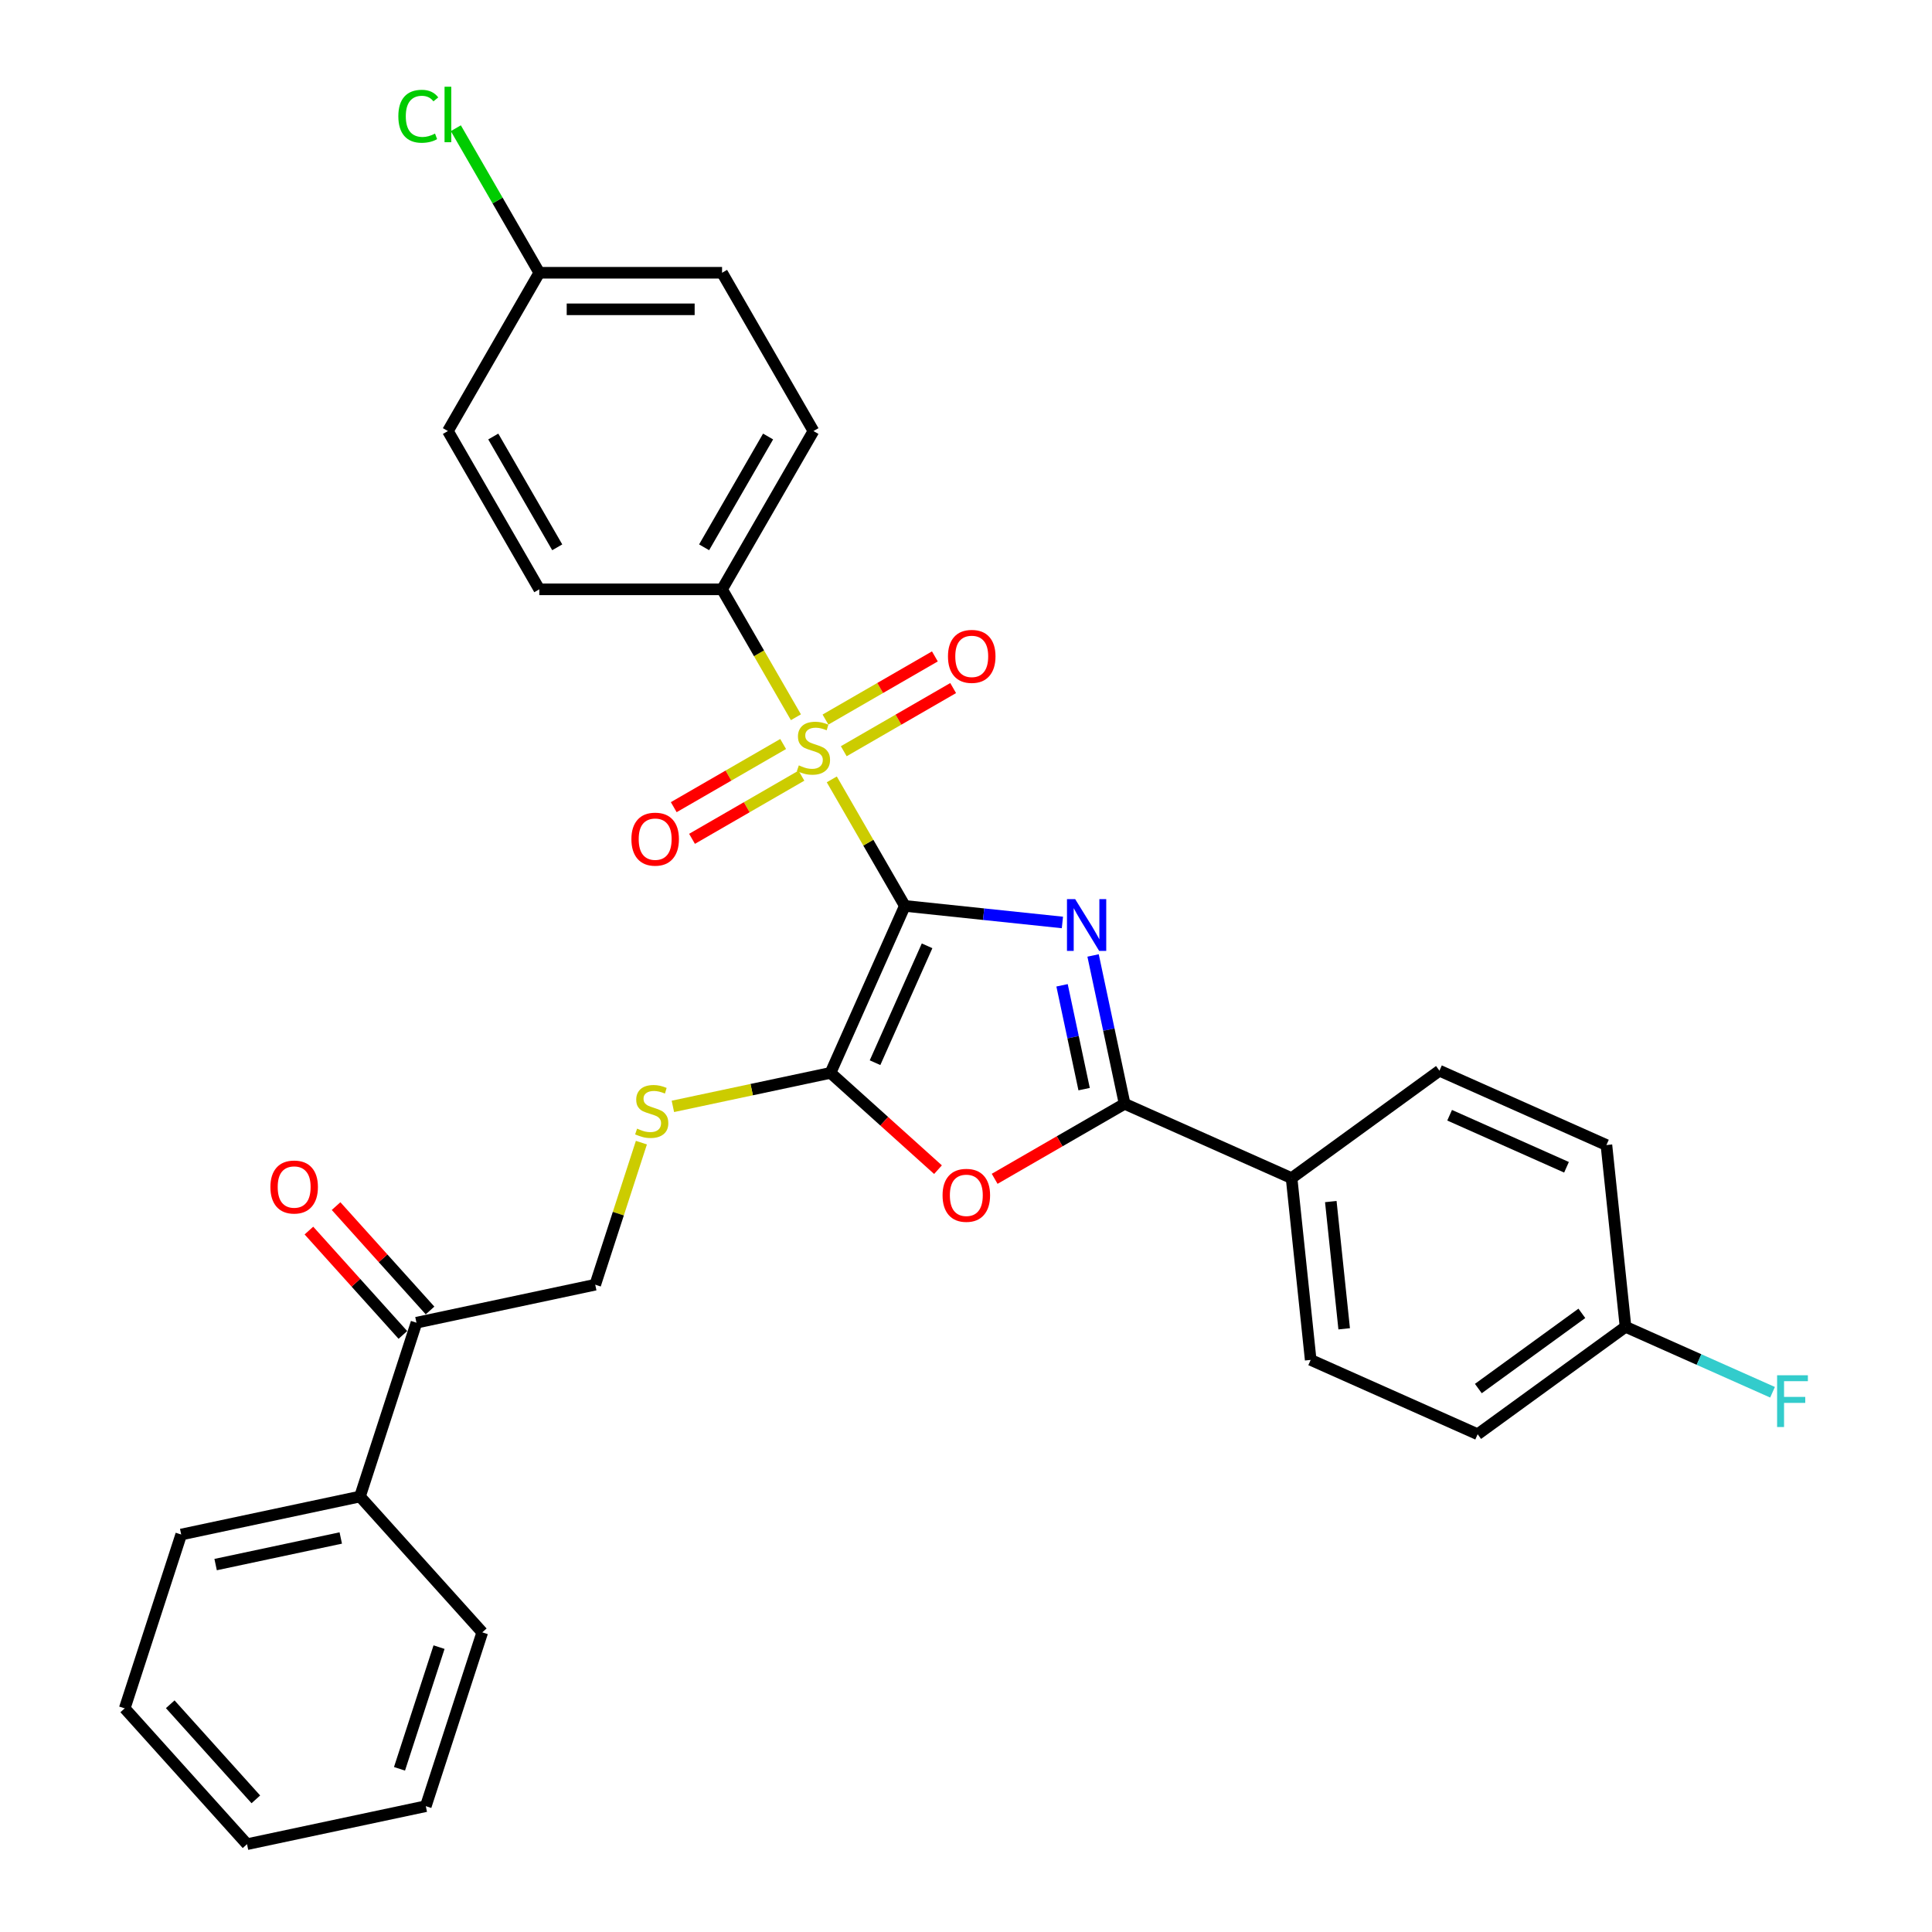 <?xml version='1.0' encoding='iso-8859-1'?>
<svg version='1.1' baseProfile='full'
              xmlns='http://www.w3.org/2000/svg'
                      xmlns:rdkit='http://www.rdkit.org/xml'
                      xmlns:xlink='http://www.w3.org/1999/xlink'
                  xml:space='preserve'
width='1000px' height='1000px' viewBox='0 0 1000 1000'>
<!-- END OF HEADER -->
<rect style='opacity:1.0;fill:#FFFFFF;stroke:none' width='1000' height='1000' x='0' y='0'> </rect>
<path class='bond-0' d='M 468.342,468.893 L 509.122,473.179' style='fill:none;fill-rule:evenodd;stroke:#000000;stroke-width:6px;stroke-linecap:butt;stroke-linejoin:miter;stroke-opacity:1' />
<path class='bond-0' d='M 509.122,473.179 L 549.901,477.466' style='fill:none;fill-rule:evenodd;stroke:#0000FF;stroke-width:6px;stroke-linecap:butt;stroke-linejoin:miter;stroke-opacity:1' />
<path class='bond-1' d='M 468.342,468.893 L 449.438,436.15' style='fill:none;fill-rule:evenodd;stroke:#000000;stroke-width:6px;stroke-linecap:butt;stroke-linejoin:miter;stroke-opacity:1' />
<path class='bond-1' d='M 449.438,436.15 L 430.534,403.407' style='fill:none;fill-rule:evenodd;stroke:#CCCC00;stroke-width:6px;stroke-linecap:butt;stroke-linejoin:miter;stroke-opacity:1' />
<path class='bond-2' d='M 468.342,468.893 L 429.864,555.317' style='fill:none;fill-rule:evenodd;stroke:#000000;stroke-width:6px;stroke-linecap:butt;stroke-linejoin:miter;stroke-opacity:1' />
<path class='bond-2' d='M 479.855,489.553 L 452.92,550.049' style='fill:none;fill-rule:evenodd;stroke:#000000;stroke-width:6px;stroke-linecap:butt;stroke-linejoin:miter;stroke-opacity:1' />
<path class='bond-3' d='M 565.777,494.543 L 573.936,532.93' style='fill:none;fill-rule:evenodd;stroke:#0000FF;stroke-width:6px;stroke-linecap:butt;stroke-linejoin:miter;stroke-opacity:1' />
<path class='bond-3' d='M 573.936,532.93 L 582.096,571.317' style='fill:none;fill-rule:evenodd;stroke:#000000;stroke-width:6px;stroke-linecap:butt;stroke-linejoin:miter;stroke-opacity:1' />
<path class='bond-3' d='M 549.717,509.993 L 555.429,536.864' style='fill:none;fill-rule:evenodd;stroke:#0000FF;stroke-width:6px;stroke-linecap:butt;stroke-linejoin:miter;stroke-opacity:1' />
<path class='bond-3' d='M 555.429,536.864 L 561.141,563.735' style='fill:none;fill-rule:evenodd;stroke:#000000;stroke-width:6px;stroke-linecap:butt;stroke-linejoin:miter;stroke-opacity:1' />
<path class='bond-6' d='M 411.963,371.242 L 392.851,338.139' style='fill:none;fill-rule:evenodd;stroke:#CCCC00;stroke-width:6px;stroke-linecap:butt;stroke-linejoin:miter;stroke-opacity:1' />
<path class='bond-6' d='M 392.851,338.139 L 373.739,305.037' style='fill:none;fill-rule:evenodd;stroke:#000000;stroke-width:6px;stroke-linecap:butt;stroke-linejoin:miter;stroke-opacity:1' />
<path class='bond-7' d='M 405.356,385.097 L 377.043,401.444' style='fill:none;fill-rule:evenodd;stroke:#CCCC00;stroke-width:6px;stroke-linecap:butt;stroke-linejoin:miter;stroke-opacity:1' />
<path class='bond-7' d='M 377.043,401.444 L 348.729,417.79' style='fill:none;fill-rule:evenodd;stroke:#FF0000;stroke-width:6px;stroke-linecap:butt;stroke-linejoin:miter;stroke-opacity:1' />
<path class='bond-7' d='M 414.816,401.483 L 386.503,417.829' style='fill:none;fill-rule:evenodd;stroke:#CCCC00;stroke-width:6px;stroke-linecap:butt;stroke-linejoin:miter;stroke-opacity:1' />
<path class='bond-7' d='M 386.503,417.829 L 358.19,434.176' style='fill:none;fill-rule:evenodd;stroke:#FF0000;stroke-width:6px;stroke-linecap:butt;stroke-linejoin:miter;stroke-opacity:1' />
<path class='bond-8' d='M 436.726,388.833 L 465.039,372.486' style='fill:none;fill-rule:evenodd;stroke:#CCCC00;stroke-width:6px;stroke-linecap:butt;stroke-linejoin:miter;stroke-opacity:1' />
<path class='bond-8' d='M 465.039,372.486 L 493.352,356.14' style='fill:none;fill-rule:evenodd;stroke:#FF0000;stroke-width:6px;stroke-linecap:butt;stroke-linejoin:miter;stroke-opacity:1' />
<path class='bond-8' d='M 427.266,372.447 L 455.579,356.101' style='fill:none;fill-rule:evenodd;stroke:#CCCC00;stroke-width:6px;stroke-linecap:butt;stroke-linejoin:miter;stroke-opacity:1' />
<path class='bond-8' d='M 455.579,356.101 L 483.892,339.754' style='fill:none;fill-rule:evenodd;stroke:#FF0000;stroke-width:6px;stroke-linecap:butt;stroke-linejoin:miter;stroke-opacity:1' />
<path class='bond-4' d='M 429.864,555.317 L 457.684,580.366' style='fill:none;fill-rule:evenodd;stroke:#000000;stroke-width:6px;stroke-linecap:butt;stroke-linejoin:miter;stroke-opacity:1' />
<path class='bond-4' d='M 457.684,580.366 L 485.504,605.416' style='fill:none;fill-rule:evenodd;stroke:#FF0000;stroke-width:6px;stroke-linecap:butt;stroke-linejoin:miter;stroke-opacity:1' />
<path class='bond-5' d='M 429.864,555.317 L 389.074,563.987' style='fill:none;fill-rule:evenodd;stroke:#000000;stroke-width:6px;stroke-linecap:butt;stroke-linejoin:miter;stroke-opacity:1' />
<path class='bond-5' d='M 389.074,563.987 L 348.283,572.658' style='fill:none;fill-rule:evenodd;stroke:#CCCC00;stroke-width:6px;stroke-linecap:butt;stroke-linejoin:miter;stroke-opacity:1' />
<path class='bond-9' d='M 582.096,571.317 L 668.52,609.796' style='fill:none;fill-rule:evenodd;stroke:#000000;stroke-width:6px;stroke-linecap:butt;stroke-linejoin:miter;stroke-opacity:1' />
<path class='bond-31' d='M 582.096,571.317 L 548.463,590.735' style='fill:none;fill-rule:evenodd;stroke:#000000;stroke-width:6px;stroke-linecap:butt;stroke-linejoin:miter;stroke-opacity:1' />
<path class='bond-31' d='M 548.463,590.735 L 514.831,610.153' style='fill:none;fill-rule:evenodd;stroke:#FF0000;stroke-width:6px;stroke-linecap:butt;stroke-linejoin:miter;stroke-opacity:1' />
<path class='bond-11' d='M 331.986,591.428 L 320.04,628.193' style='fill:none;fill-rule:evenodd;stroke:#CCCC00;stroke-width:6px;stroke-linecap:butt;stroke-linejoin:miter;stroke-opacity:1' />
<path class='bond-11' d='M 320.04,628.193 L 308.094,664.959' style='fill:none;fill-rule:evenodd;stroke:#000000;stroke-width:6px;stroke-linecap:butt;stroke-linejoin:miter;stroke-opacity:1' />
<path class='bond-14' d='M 373.739,305.037 L 421.041,223.108' style='fill:none;fill-rule:evenodd;stroke:#000000;stroke-width:6px;stroke-linecap:butt;stroke-linejoin:miter;stroke-opacity:1' />
<path class='bond-14' d='M 364.449,283.287 L 397.56,225.937' style='fill:none;fill-rule:evenodd;stroke:#000000;stroke-width:6px;stroke-linecap:butt;stroke-linejoin:miter;stroke-opacity:1' />
<path class='bond-15' d='M 373.739,305.037 L 279.137,305.037' style='fill:none;fill-rule:evenodd;stroke:#000000;stroke-width:6px;stroke-linecap:butt;stroke-linejoin:miter;stroke-opacity:1' />
<path class='bond-16' d='M 668.52,609.796 L 678.408,703.88' style='fill:none;fill-rule:evenodd;stroke:#000000;stroke-width:6px;stroke-linecap:butt;stroke-linejoin:miter;stroke-opacity:1' />
<path class='bond-16' d='M 688.82,621.931 L 695.742,687.79' style='fill:none;fill-rule:evenodd;stroke:#000000;stroke-width:6px;stroke-linecap:butt;stroke-linejoin:miter;stroke-opacity:1' />
<path class='bond-17' d='M 668.52,609.796 L 745.055,554.19' style='fill:none;fill-rule:evenodd;stroke:#000000;stroke-width:6px;stroke-linecap:butt;stroke-linejoin:miter;stroke-opacity:1' />
<path class='bond-10' d='M 215.559,684.628 L 308.094,664.959' style='fill:none;fill-rule:evenodd;stroke:#000000;stroke-width:6px;stroke-linecap:butt;stroke-linejoin:miter;stroke-opacity:1' />
<path class='bond-12' d='M 222.589,678.298 L 198.27,651.289' style='fill:none;fill-rule:evenodd;stroke:#000000;stroke-width:6px;stroke-linecap:butt;stroke-linejoin:miter;stroke-opacity:1' />
<path class='bond-12' d='M 198.27,651.289 L 173.951,624.279' style='fill:none;fill-rule:evenodd;stroke:#FF0000;stroke-width:6px;stroke-linecap:butt;stroke-linejoin:miter;stroke-opacity:1' />
<path class='bond-12' d='M 208.529,690.958 L 184.21,663.949' style='fill:none;fill-rule:evenodd;stroke:#000000;stroke-width:6px;stroke-linecap:butt;stroke-linejoin:miter;stroke-opacity:1' />
<path class='bond-12' d='M 184.21,663.949 L 159.891,636.94' style='fill:none;fill-rule:evenodd;stroke:#FF0000;stroke-width:6px;stroke-linecap:butt;stroke-linejoin:miter;stroke-opacity:1' />
<path class='bond-13' d='M 215.559,684.628 L 186.325,774.6' style='fill:none;fill-rule:evenodd;stroke:#000000;stroke-width:6px;stroke-linecap:butt;stroke-linejoin:miter;stroke-opacity:1' />
<path class='bond-26' d='M 186.325,774.6 L 93.79,794.269' style='fill:none;fill-rule:evenodd;stroke:#000000;stroke-width:6px;stroke-linecap:butt;stroke-linejoin:miter;stroke-opacity:1' />
<path class='bond-26' d='M 176.379,796.058 L 111.604,809.826' style='fill:none;fill-rule:evenodd;stroke:#000000;stroke-width:6px;stroke-linecap:butt;stroke-linejoin:miter;stroke-opacity:1' />
<path class='bond-27' d='M 186.325,774.6 L 249.627,844.904' style='fill:none;fill-rule:evenodd;stroke:#000000;stroke-width:6px;stroke-linecap:butt;stroke-linejoin:miter;stroke-opacity:1' />
<path class='bond-20' d='M 421.041,223.108 L 373.739,141.18' style='fill:none;fill-rule:evenodd;stroke:#000000;stroke-width:6px;stroke-linecap:butt;stroke-linejoin:miter;stroke-opacity:1' />
<path class='bond-22' d='M 279.137,305.037 L 231.835,223.108' style='fill:none;fill-rule:evenodd;stroke:#000000;stroke-width:6px;stroke-linecap:butt;stroke-linejoin:miter;stroke-opacity:1' />
<path class='bond-22' d='M 288.427,283.287 L 255.316,225.937' style='fill:none;fill-rule:evenodd;stroke:#000000;stroke-width:6px;stroke-linecap:butt;stroke-linejoin:miter;stroke-opacity:1' />
<path class='bond-21' d='M 678.408,703.88 L 764.832,742.359' style='fill:none;fill-rule:evenodd;stroke:#000000;stroke-width:6px;stroke-linecap:butt;stroke-linejoin:miter;stroke-opacity:1' />
<path class='bond-23' d='M 745.055,554.19 L 831.479,592.668' style='fill:none;fill-rule:evenodd;stroke:#000000;stroke-width:6px;stroke-linecap:butt;stroke-linejoin:miter;stroke-opacity:1' />
<path class='bond-23' d='M 750.323,577.246 L 810.819,604.181' style='fill:none;fill-rule:evenodd;stroke:#000000;stroke-width:6px;stroke-linecap:butt;stroke-linejoin:miter;stroke-opacity:1' />
<path class='bond-18' d='M 279.137,141.18 L 231.835,223.108' style='fill:none;fill-rule:evenodd;stroke:#000000;stroke-width:6px;stroke-linecap:butt;stroke-linejoin:miter;stroke-opacity:1' />
<path class='bond-25' d='M 279.137,141.18 L 257.539,103.771' style='fill:none;fill-rule:evenodd;stroke:#000000;stroke-width:6px;stroke-linecap:butt;stroke-linejoin:miter;stroke-opacity:1' />
<path class='bond-25' d='M 257.539,103.771 L 235.941,66.363' style='fill:none;fill-rule:evenodd;stroke:#00CC00;stroke-width:6px;stroke-linecap:butt;stroke-linejoin:miter;stroke-opacity:1' />
<path class='bond-32' d='M 279.137,141.18 L 373.739,141.18' style='fill:none;fill-rule:evenodd;stroke:#000000;stroke-width:6px;stroke-linecap:butt;stroke-linejoin:miter;stroke-opacity:1' />
<path class='bond-32' d='M 293.327,160.1 L 359.549,160.1' style='fill:none;fill-rule:evenodd;stroke:#000000;stroke-width:6px;stroke-linecap:butt;stroke-linejoin:miter;stroke-opacity:1' />
<path class='bond-19' d='M 841.367,686.753 L 831.479,592.668' style='fill:none;fill-rule:evenodd;stroke:#000000;stroke-width:6px;stroke-linecap:butt;stroke-linejoin:miter;stroke-opacity:1' />
<path class='bond-24' d='M 841.367,686.753 L 879.414,703.692' style='fill:none;fill-rule:evenodd;stroke:#000000;stroke-width:6px;stroke-linecap:butt;stroke-linejoin:miter;stroke-opacity:1' />
<path class='bond-24' d='M 879.414,703.692 L 917.461,720.632' style='fill:none;fill-rule:evenodd;stroke:#33CCCC;stroke-width:6px;stroke-linecap:butt;stroke-linejoin:miter;stroke-opacity:1' />
<path class='bond-33' d='M 841.367,686.753 L 764.832,742.359' style='fill:none;fill-rule:evenodd;stroke:#000000;stroke-width:6px;stroke-linecap:butt;stroke-linejoin:miter;stroke-opacity:1' />
<path class='bond-33' d='M 818.766,679.786 L 765.191,718.711' style='fill:none;fill-rule:evenodd;stroke:#000000;stroke-width:6px;stroke-linecap:butt;stroke-linejoin:miter;stroke-opacity:1' />
<path class='bond-28' d='M 93.79,794.269 L 64.556,884.242' style='fill:none;fill-rule:evenodd;stroke:#000000;stroke-width:6px;stroke-linecap:butt;stroke-linejoin:miter;stroke-opacity:1' />
<path class='bond-29' d='M 249.627,844.904 L 220.393,934.876' style='fill:none;fill-rule:evenodd;stroke:#000000;stroke-width:6px;stroke-linecap:butt;stroke-linejoin:miter;stroke-opacity:1' />
<path class='bond-29' d='M 227.247,852.553 L 206.783,915.534' style='fill:none;fill-rule:evenodd;stroke:#000000;stroke-width:6px;stroke-linecap:butt;stroke-linejoin:miter;stroke-opacity:1' />
<path class='bond-34' d='M 64.556,884.242 L 127.857,954.545' style='fill:none;fill-rule:evenodd;stroke:#000000;stroke-width:6px;stroke-linecap:butt;stroke-linejoin:miter;stroke-opacity:1' />
<path class='bond-34' d='M 88.112,882.127 L 132.423,931.34' style='fill:none;fill-rule:evenodd;stroke:#000000;stroke-width:6px;stroke-linecap:butt;stroke-linejoin:miter;stroke-opacity:1' />
<path class='bond-30' d='M 220.393,934.876 L 127.857,954.545' style='fill:none;fill-rule:evenodd;stroke:#000000;stroke-width:6px;stroke-linecap:butt;stroke-linejoin:miter;stroke-opacity:1' />
<path  class='atom-1' d='M 556.505 465.386
L 565.284 479.577
Q 566.154 480.977, 567.554 483.512
Q 568.954 486.047, 569.03 486.199
L 569.03 465.386
L 572.587 465.386
L 572.587 492.178
L 568.916 492.178
L 559.494 476.663
Q 558.397 474.847, 557.224 472.765
Q 556.088 470.684, 555.748 470.041
L 555.748 492.178
L 552.266 492.178
L 552.266 465.386
L 556.505 465.386
' fill='#0000FF'/>
<path  class='atom-2' d='M 413.473 396.16
Q 413.775 396.274, 415.024 396.804
Q 416.273 397.333, 417.635 397.674
Q 419.035 397.977, 420.398 397.977
Q 422.933 397.977, 424.409 396.766
Q 425.884 395.517, 425.884 393.36
Q 425.884 391.884, 425.128 390.976
Q 424.409 390.068, 423.273 389.576
Q 422.138 389.084, 420.246 388.516
Q 417.862 387.797, 416.424 387.116
Q 415.024 386.435, 414.002 384.997
Q 413.018 383.559, 413.018 381.137
Q 413.018 377.77, 415.289 375.688
Q 417.597 373.607, 422.138 373.607
Q 425.241 373.607, 428.76 375.083
L 427.89 377.997
Q 424.674 376.672, 422.252 376.672
Q 419.641 376.672, 418.203 377.77
Q 416.765 378.829, 416.803 380.683
Q 416.803 382.121, 417.522 382.992
Q 418.278 383.862, 419.338 384.354
Q 420.435 384.846, 422.252 385.413
Q 424.674 386.17, 426.112 386.927
Q 427.549 387.684, 428.571 389.235
Q 429.631 390.749, 429.631 393.36
Q 429.631 397.068, 427.133 399.074
Q 424.674 401.042, 420.549 401.042
Q 418.165 401.042, 416.349 400.512
Q 414.57 400.02, 412.451 399.15
L 413.473 396.16
' fill='#CCCC00'/>
<path  class='atom-5' d='M 487.869 618.694
Q 487.869 612.261, 491.048 608.667
Q 494.226 605.072, 500.167 605.072
Q 506.108 605.072, 509.287 608.667
Q 512.466 612.261, 512.466 618.694
Q 512.466 625.203, 509.249 628.912
Q 506.033 632.582, 500.167 632.582
Q 494.264 632.582, 491.048 628.912
Q 487.869 625.241, 487.869 618.694
M 500.167 629.555
Q 504.254 629.555, 506.449 626.83
Q 508.682 624.068, 508.682 618.694
Q 508.682 613.435, 506.449 610.786
Q 504.254 608.099, 500.167 608.099
Q 496.08 608.099, 493.848 610.748
Q 491.653 613.397, 491.653 618.694
Q 491.653 624.106, 493.848 626.83
Q 496.08 629.555, 500.167 629.555
' fill='#FF0000'/>
<path  class='atom-6' d='M 329.76 584.182
Q 330.063 584.295, 331.312 584.825
Q 332.56 585.355, 333.923 585.695
Q 335.323 585.998, 336.685 585.998
Q 339.22 585.998, 340.696 584.787
Q 342.172 583.538, 342.172 581.381
Q 342.172 579.906, 341.415 578.997
Q 340.696 578.089, 339.561 577.597
Q 338.426 577.105, 336.534 576.538
Q 334.15 575.819, 332.712 575.138
Q 331.312 574.456, 330.29 573.018
Q 329.306 571.581, 329.306 569.159
Q 329.306 565.791, 331.576 563.71
Q 333.885 561.628, 338.426 561.628
Q 341.529 561.628, 345.048 563.104
L 344.178 566.018
Q 340.961 564.693, 338.539 564.693
Q 335.928 564.693, 334.49 565.791
Q 333.052 566.85, 333.09 568.705
Q 333.09 570.143, 333.809 571.013
Q 334.566 571.883, 335.625 572.375
Q 336.723 572.867, 338.539 573.435
Q 340.961 574.192, 342.399 574.948
Q 343.837 575.705, 344.859 577.257
Q 345.918 578.77, 345.918 581.381
Q 345.918 585.09, 343.421 587.095
Q 340.961 589.063, 336.836 589.063
Q 334.452 589.063, 332.636 588.533
Q 330.858 588.041, 328.738 587.171
L 329.76 584.182
' fill='#CCCC00'/>
<path  class='atom-8' d='M 326.814 434.342
Q 326.814 427.909, 329.993 424.314
Q 333.171 420.719, 339.112 420.719
Q 345.053 420.719, 348.232 424.314
Q 351.411 427.909, 351.411 434.342
Q 351.411 440.851, 348.194 444.559
Q 344.978 448.23, 339.112 448.23
Q 333.209 448.23, 329.993 444.559
Q 326.814 440.888, 326.814 434.342
M 339.112 445.202
Q 343.199 445.202, 345.394 442.478
Q 347.627 439.715, 347.627 434.342
Q 347.627 429.082, 345.394 426.433
Q 343.199 423.746, 339.112 423.746
Q 335.026 423.746, 332.793 426.395
Q 330.598 429.044, 330.598 434.342
Q 330.598 439.753, 332.793 442.478
Q 335.026 445.202, 339.112 445.202
' fill='#FF0000'/>
<path  class='atom-9' d='M 490.671 339.739
Q 490.671 333.306, 493.849 329.711
Q 497.028 326.116, 502.969 326.116
Q 508.91 326.116, 512.089 329.711
Q 515.268 333.306, 515.268 339.739
Q 515.268 346.248, 512.051 349.956
Q 508.835 353.627, 502.969 353.627
Q 497.066 353.627, 493.849 349.956
Q 490.671 346.286, 490.671 339.739
M 502.969 350.6
Q 507.056 350.6, 509.251 347.875
Q 511.483 345.113, 511.483 339.739
Q 511.483 334.479, 509.251 331.83
Q 507.056 329.144, 502.969 329.144
Q 498.882 329.144, 496.65 331.793
Q 494.455 334.441, 494.455 339.739
Q 494.455 345.151, 496.65 347.875
Q 498.882 350.6, 502.969 350.6
' fill='#FF0000'/>
<path  class='atom-13' d='M 139.959 614.4
Q 139.959 607.967, 143.138 604.372
Q 146.316 600.777, 152.257 600.777
Q 158.198 600.777, 161.377 604.372
Q 164.556 607.967, 164.556 614.4
Q 164.556 620.909, 161.339 624.617
Q 158.123 628.288, 152.257 628.288
Q 146.354 628.288, 143.138 624.617
Q 139.959 620.946, 139.959 614.4
M 152.257 625.26
Q 156.344 625.26, 158.539 622.536
Q 160.772 619.773, 160.772 614.4
Q 160.772 609.14, 158.539 606.491
Q 156.344 603.804, 152.257 603.804
Q 148.171 603.804, 145.938 606.453
Q 143.743 609.102, 143.743 614.4
Q 143.743 619.811, 145.938 622.536
Q 148.171 625.26, 152.257 625.26
' fill='#FF0000'/>
<path  class='atom-25' d='M 919.826 711.835
L 935.757 711.835
L 935.757 714.9
L 923.421 714.9
L 923.421 723.036
L 934.395 723.036
L 934.395 726.139
L 923.421 726.139
L 923.421 738.627
L 919.826 738.627
L 919.826 711.835
' fill='#33CCCC'/>
<path  class='atom-26' d='M 206.179 60.178
Q 206.179 53.519, 209.282 50.037
Q 212.423 46.518, 218.364 46.518
Q 223.889 46.518, 226.84 50.416
L 224.343 52.459
Q 222.186 49.621, 218.364 49.621
Q 214.315 49.621, 212.158 52.345
Q 210.039 55.032, 210.039 60.178
Q 210.039 65.476, 212.234 68.201
Q 214.466 70.925, 218.78 70.925
Q 221.732 70.925, 225.175 69.147
L 226.235 71.985
Q 224.835 72.893, 222.716 73.423
Q 220.597 73.953, 218.25 73.953
Q 212.423 73.953, 209.282 70.396
Q 206.179 66.839, 206.179 60.178
' fill='#00CC00'/>
<path  class='atom-26' d='M 230.095 44.891
L 233.576 44.891
L 233.576 73.612
L 230.095 73.612
L 230.095 44.891
' fill='#00CC00'/>
</svg>
